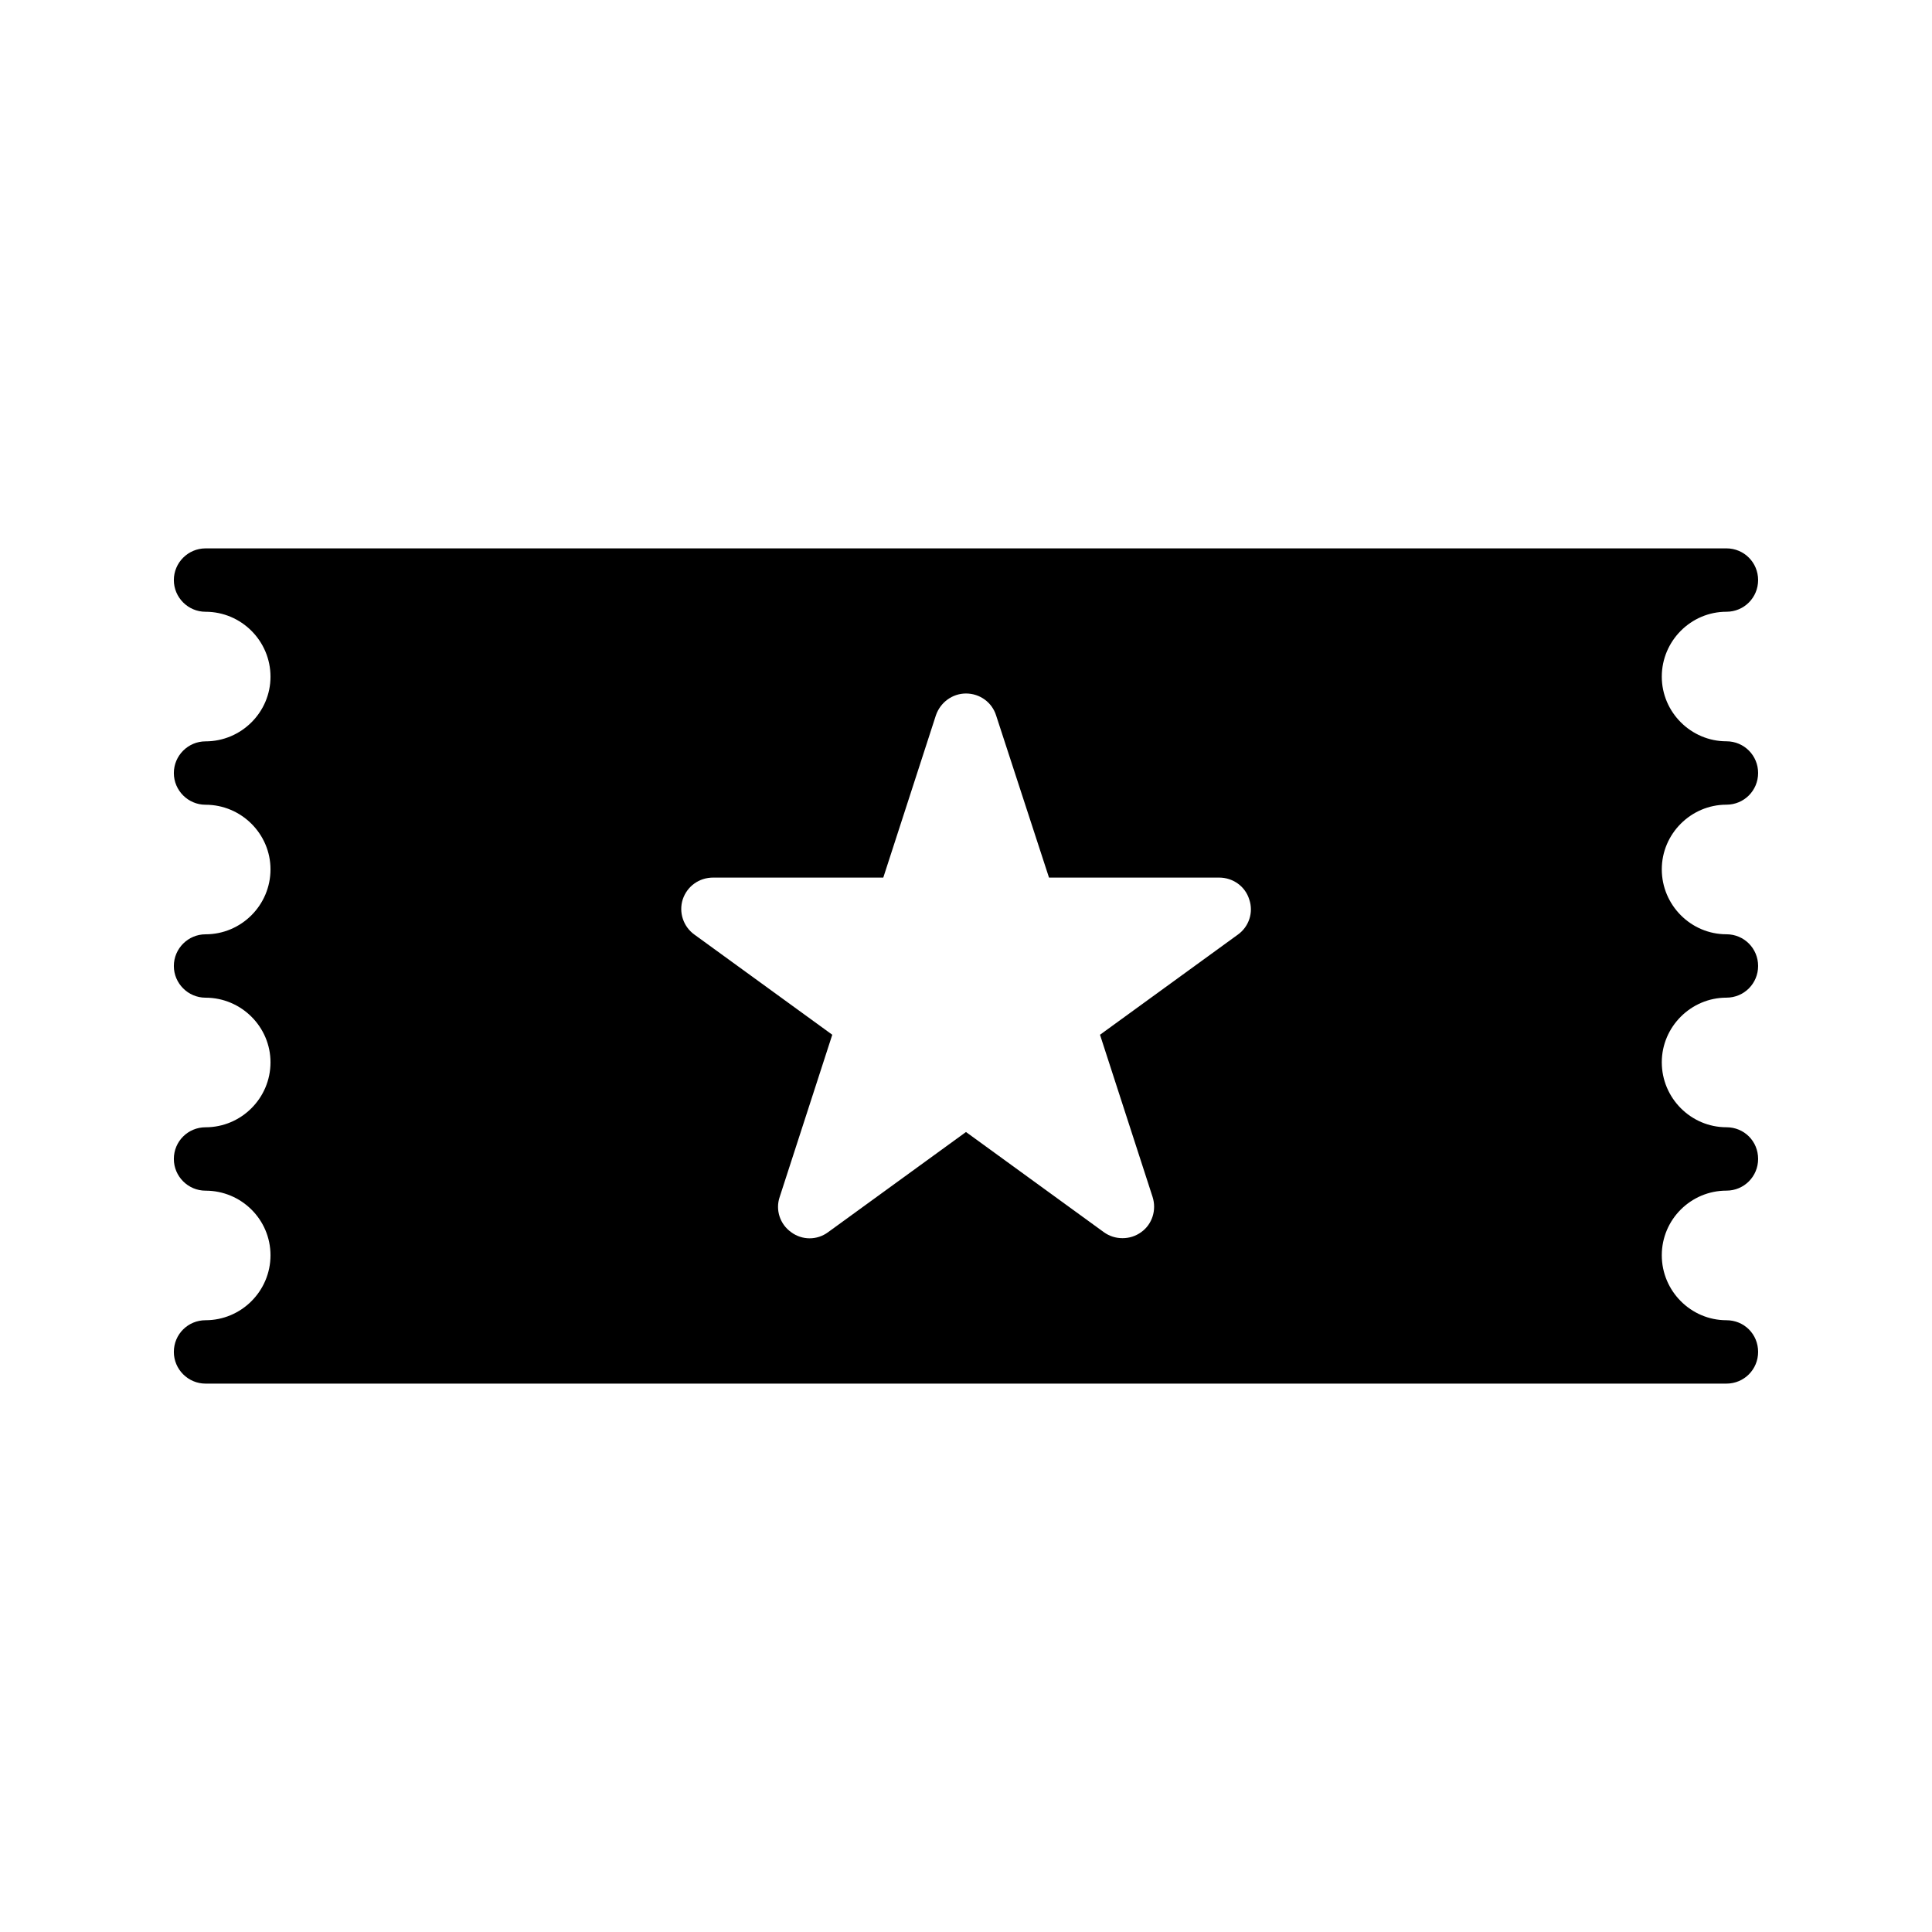 <?xml version="1.0" encoding="UTF-8"?>
<!-- Uploaded to: SVG Repo, www.svgrepo.com, Generator: SVG Repo Mixer Tools -->
<svg fill="#000000" width="800px" height="800px" version="1.1" viewBox="144 144 512 512" xmlns="http://www.w3.org/2000/svg">
 <path d="m601.52 306.12c4.703 0 8.398-3.777 8.398-8.398 0-4.617-3.695-8.398-8.398-8.398l-403.05 0.004c-4.617 0-8.398 3.777-8.398 8.398 0 4.617 3.777 8.398 8.398 8.398 9.488 0 17.215 7.727 17.215 17.215 0 9.406-7.727 17.129-17.215 17.129-4.617 0-8.398 3.777-8.398 8.398 0 4.617 3.777 8.398 8.398 8.398 9.488 0 17.215 7.727 17.215 17.129-0.004 9.48-7.727 17.207-17.215 17.207-4.617 0-8.398 3.777-8.398 8.398 0 4.617 3.777 8.398 8.398 8.398 9.488 0 17.215 7.727 17.215 17.129 0 9.488-7.727 17.215-17.215 17.215-4.617 0-8.398 3.695-8.398 8.398 0 4.617 3.777 8.398 8.398 8.398 9.488 0 17.215 7.641 17.215 17.129-0.004 9.48-7.727 17.207-17.215 17.207-4.617 0-8.398 3.695-8.398 8.398 0 4.617 3.777 8.398 8.398 8.398h403.05c4.703 0 8.398-3.777 8.398-8.398 0-4.703-3.695-8.398-8.398-8.398-9.406 0-17.129-7.727-17.129-17.215 0-9.488 7.727-17.129 17.129-17.129 4.703 0 8.398-3.777 8.398-8.398 0-4.703-3.695-8.398-8.398-8.398-9.406 0-17.129-7.727-17.129-17.215 0-9.406 7.727-17.129 17.129-17.129 4.703 0 8.398-3.777 8.398-8.398 0-4.617-3.695-8.398-8.398-8.398-9.406 0-17.129-7.727-17.129-17.215 0-9.406 7.727-17.129 17.129-17.129 4.703 0 8.398-3.777 8.398-8.398 0-4.617-3.695-8.398-8.398-8.398-9.406 0-17.129-7.727-17.129-17.129 0-9.477 7.723-17.203 17.129-17.203zm-129.48 85.566-36.527 26.535 13.938 42.992c1.09 3.441-0.082 7.223-3.023 9.32-1.512 1.09-3.191 1.594-4.953 1.594-1.762 0-3.441-0.504-4.953-1.594l-36.523-26.539-36.527 26.535c-2.938 2.184-6.887 2.184-9.824 0-2.938-2.098-4.199-5.879-3.023-9.32l13.938-42.992-36.527-26.535c-2.938-2.098-4.199-5.879-3.106-9.32 1.176-3.527 4.367-5.793 8.062-5.793h45.09l13.938-42.992c1.176-3.441 4.367-5.793 7.977-5.793 3.695 0 6.887 2.352 7.977 5.793l14.023 42.992h45.09c3.609 0 6.887 2.266 7.977 5.793 1.18 3.445-0.082 7.223-3.019 9.324z"/>
</svg>